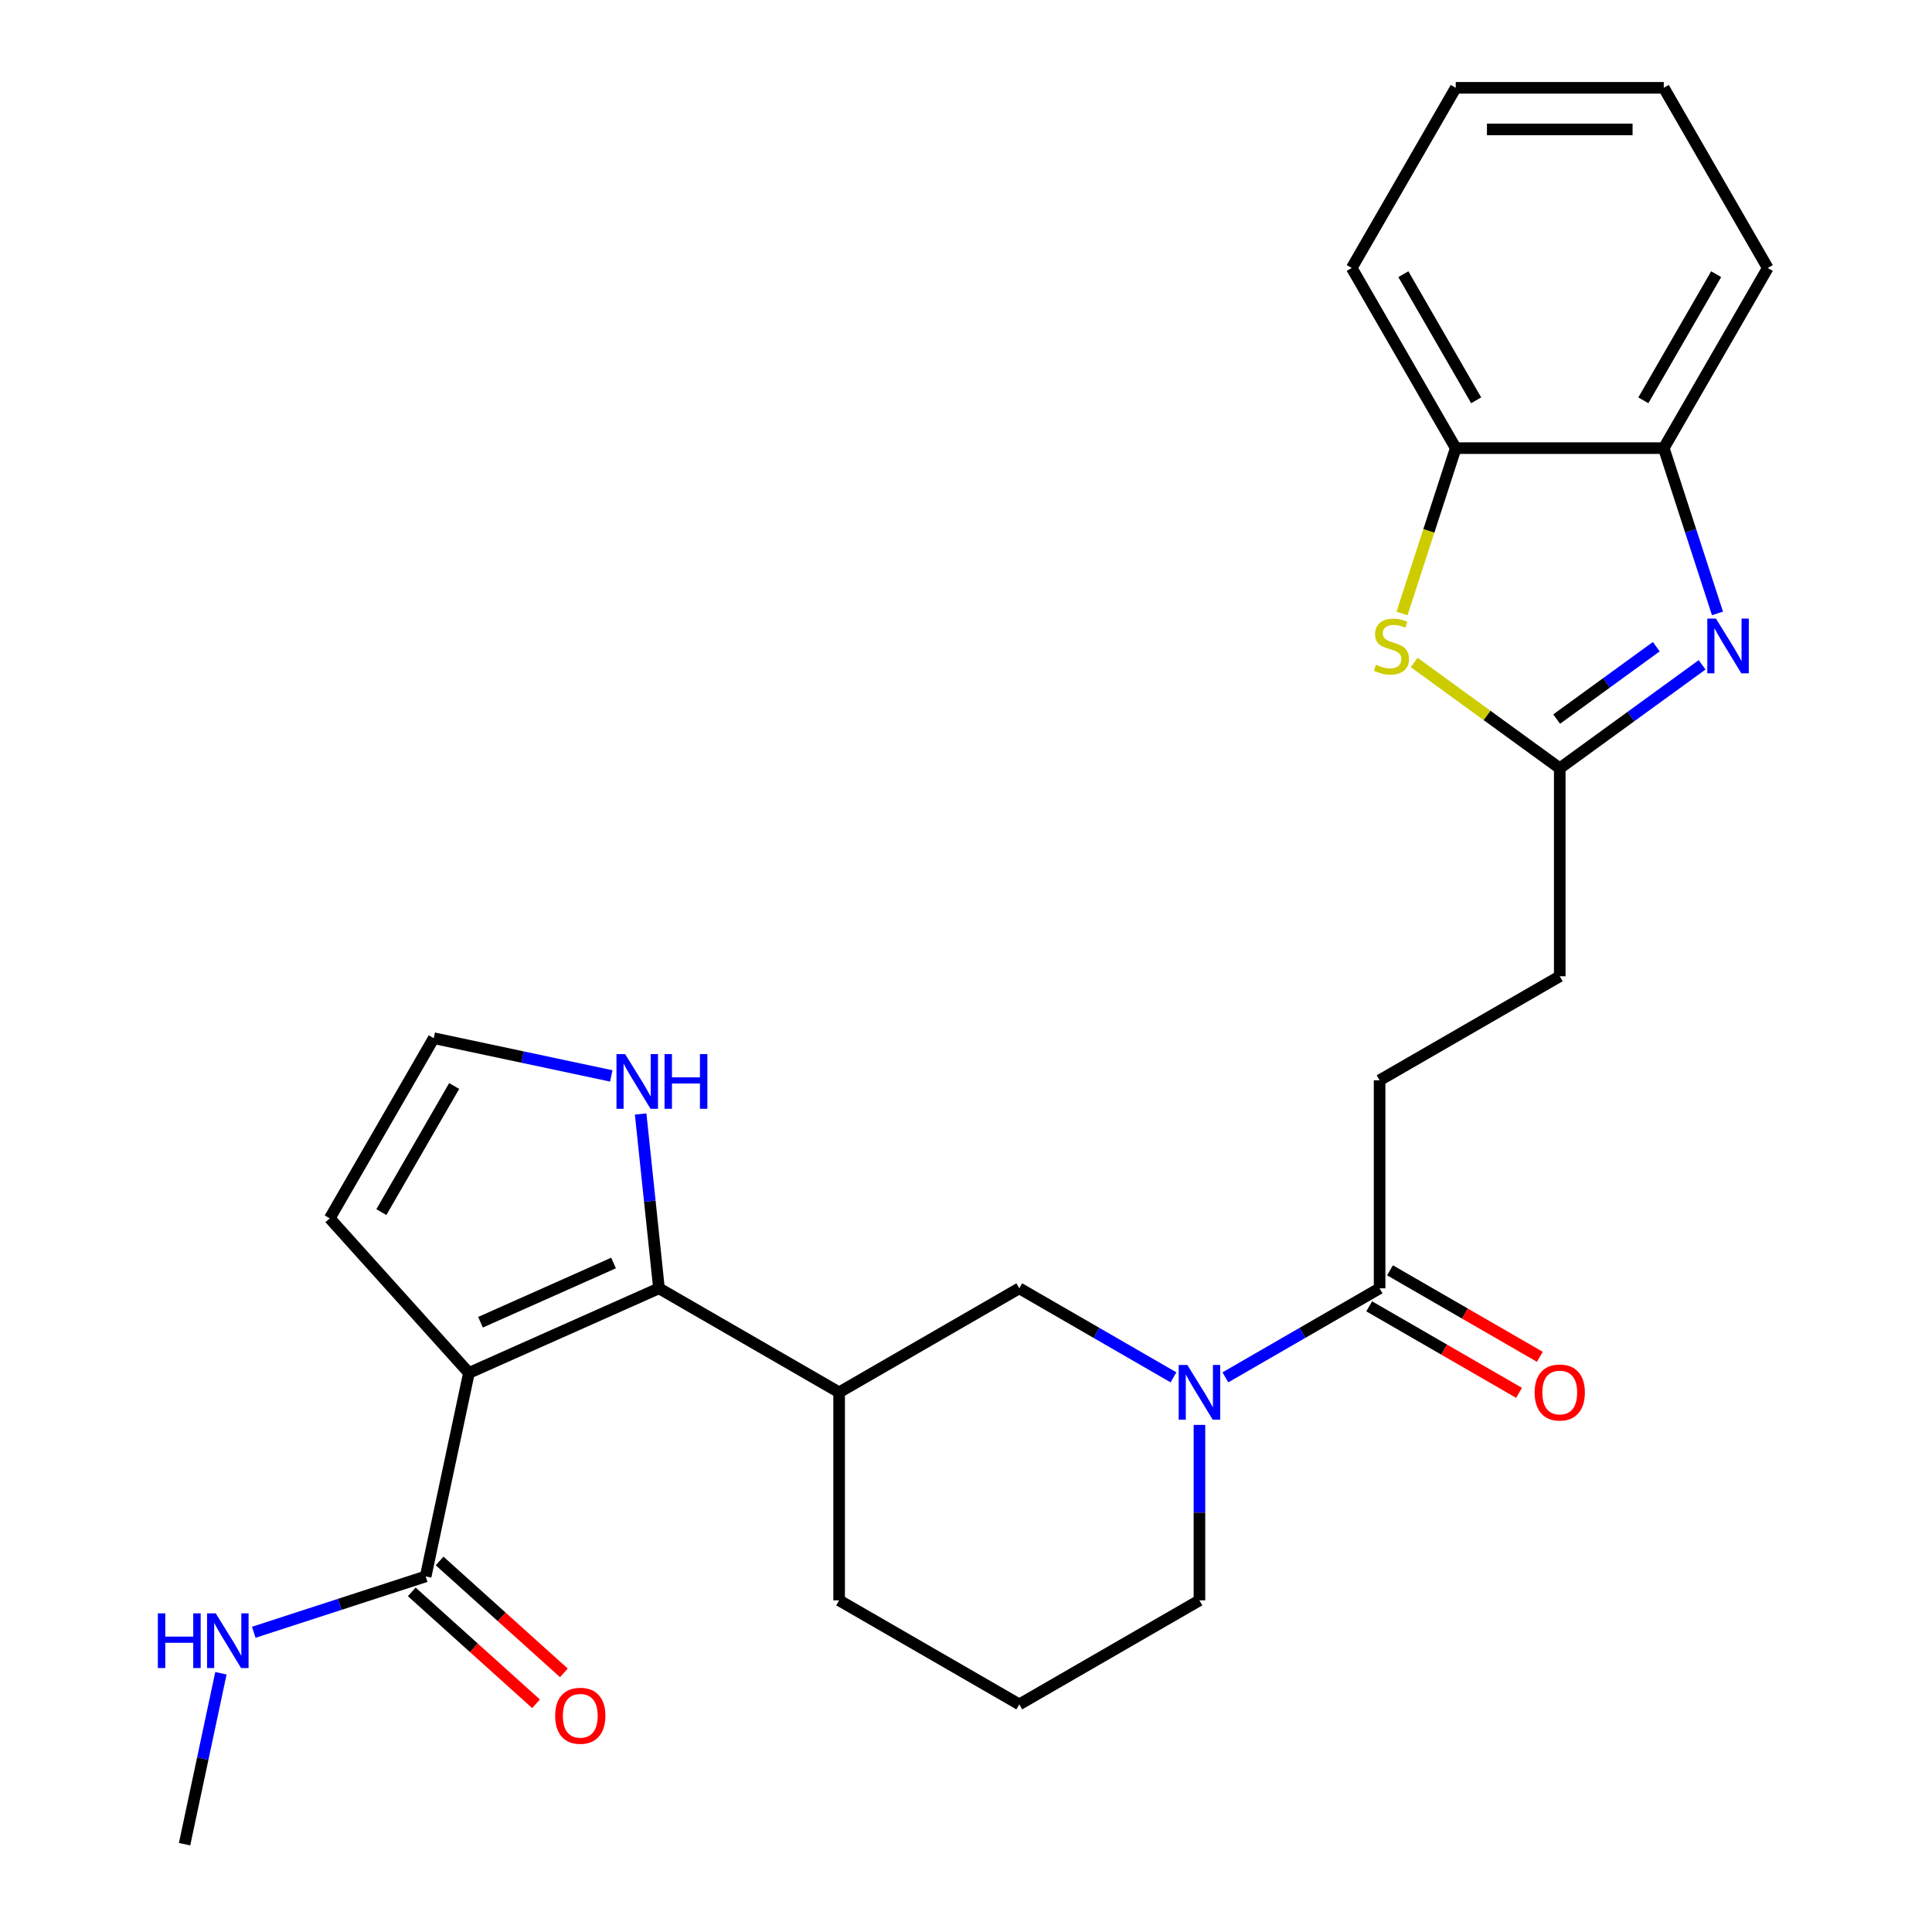 <?xml version='1.0' encoding='iso-8859-1'?>
<svg version='1.1' baseProfile='full'
              xmlns='http://www.w3.org/2000/svg'
                      xmlns:rdkit='http://www.rdkit.org/xml'
                      xmlns:xlink='http://www.w3.org/1999/xlink'
                  xml:space='preserve'
width='1000px' height='1000px' viewBox='0 0 1000 1000'>
<!-- END OF HEADER -->
<rect style='opacity:1.0;fill:#FFFFFF;stroke:none' width='1000' height='1000' x='0' y='0'> </rect>
<path class='bond-0' d='M 242.717,710.629 L 341.082,666.833' style='fill:none;fill-rule:evenodd;stroke:#000000;stroke-width:6px;stroke-linecap:butt;stroke-linejoin:miter;stroke-opacity:1' />
<path class='bond-0' d='M 248.713,684.386 L 317.569,653.73' style='fill:none;fill-rule:evenodd;stroke:#000000;stroke-width:6px;stroke-linecap:butt;stroke-linejoin:miter;stroke-opacity:1' />
<path class='bond-6' d='M 242.717,710.629 L 220.33,815.95' style='fill:none;fill-rule:evenodd;stroke:#000000;stroke-width:6px;stroke-linecap:butt;stroke-linejoin:miter;stroke-opacity:1' />
<path class='bond-12' d='M 242.717,710.629 L 170.668,630.611' style='fill:none;fill-rule:evenodd;stroke:#000000;stroke-width:6px;stroke-linecap:butt;stroke-linejoin:miter;stroke-opacity:1' />
<path class='bond-5' d='M 341.082,666.833 L 434.331,720.671' style='fill:none;fill-rule:evenodd;stroke:#000000;stroke-width:6px;stroke-linecap:butt;stroke-linejoin:miter;stroke-opacity:1' />
<path class='bond-9' d='M 341.082,666.833 L 336.34,621.717' style='fill:none;fill-rule:evenodd;stroke:#000000;stroke-width:6px;stroke-linecap:butt;stroke-linejoin:miter;stroke-opacity:1' />
<path class='bond-9' d='M 336.34,621.717 L 331.599,576.601' style='fill:none;fill-rule:evenodd;stroke:#0000FF;stroke-width:6px;stroke-linecap:butt;stroke-linejoin:miter;stroke-opacity:1' />
<path class='bond-1' d='M 881.006,344.116 L 844.167,370.881' style='fill:none;fill-rule:evenodd;stroke:#0000FF;stroke-width:6px;stroke-linecap:butt;stroke-linejoin:miter;stroke-opacity:1' />
<path class='bond-1' d='M 844.167,370.881 L 807.327,397.647' style='fill:none;fill-rule:evenodd;stroke:#000000;stroke-width:6px;stroke-linecap:butt;stroke-linejoin:miter;stroke-opacity:1' />
<path class='bond-1' d='M 857.296,334.724 L 831.509,353.459' style='fill:none;fill-rule:evenodd;stroke:#0000FF;stroke-width:6px;stroke-linecap:butt;stroke-linejoin:miter;stroke-opacity:1' />
<path class='bond-1' d='M 831.509,353.459 L 805.721,372.195' style='fill:none;fill-rule:evenodd;stroke:#000000;stroke-width:6px;stroke-linecap:butt;stroke-linejoin:miter;stroke-opacity:1' />
<path class='bond-10' d='M 888.963,317.505 L 875.064,274.729' style='fill:none;fill-rule:evenodd;stroke:#0000FF;stroke-width:6px;stroke-linecap:butt;stroke-linejoin:miter;stroke-opacity:1' />
<path class='bond-10' d='M 875.064,274.729 L 861.165,231.953' style='fill:none;fill-rule:evenodd;stroke:#000000;stroke-width:6px;stroke-linecap:butt;stroke-linejoin:miter;stroke-opacity:1' />
<path class='bond-2' d='M 607.398,712.916 L 567.489,689.875' style='fill:none;fill-rule:evenodd;stroke:#0000FF;stroke-width:6px;stroke-linecap:butt;stroke-linejoin:miter;stroke-opacity:1' />
<path class='bond-2' d='M 567.489,689.875 L 527.58,666.833' style='fill:none;fill-rule:evenodd;stroke:#000000;stroke-width:6px;stroke-linecap:butt;stroke-linejoin:miter;stroke-opacity:1' />
<path class='bond-7' d='M 634.261,712.916 L 674.17,689.875' style='fill:none;fill-rule:evenodd;stroke:#0000FF;stroke-width:6px;stroke-linecap:butt;stroke-linejoin:miter;stroke-opacity:1' />
<path class='bond-7' d='M 674.17,689.875 L 714.078,666.833' style='fill:none;fill-rule:evenodd;stroke:#000000;stroke-width:6px;stroke-linecap:butt;stroke-linejoin:miter;stroke-opacity:1' />
<path class='bond-28' d='M 620.829,737.523 L 620.829,782.934' style='fill:none;fill-rule:evenodd;stroke:#0000FF;stroke-width:6px;stroke-linecap:butt;stroke-linejoin:miter;stroke-opacity:1' />
<path class='bond-28' d='M 620.829,782.934 L 620.829,828.345' style='fill:none;fill-rule:evenodd;stroke:#000000;stroke-width:6px;stroke-linecap:butt;stroke-linejoin:miter;stroke-opacity:1' />
<path class='bond-3' d='M 807.327,397.647 L 807.327,505.321' style='fill:none;fill-rule:evenodd;stroke:#000000;stroke-width:6px;stroke-linecap:butt;stroke-linejoin:miter;stroke-opacity:1' />
<path class='bond-4' d='M 807.327,397.647 L 769.658,370.278' style='fill:none;fill-rule:evenodd;stroke:#000000;stroke-width:6px;stroke-linecap:butt;stroke-linejoin:miter;stroke-opacity:1' />
<path class='bond-4' d='M 769.658,370.278 L 731.989,342.91' style='fill:none;fill-rule:evenodd;stroke:#CCCC00;stroke-width:6px;stroke-linecap:butt;stroke-linejoin:miter;stroke-opacity:1' />
<path class='bond-11' d='M 725.679,317.545 L 739.585,274.749' style='fill:none;fill-rule:evenodd;stroke:#CCCC00;stroke-width:6px;stroke-linecap:butt;stroke-linejoin:miter;stroke-opacity:1' />
<path class='bond-11' d='M 739.585,274.749 L 753.49,231.953' style='fill:none;fill-rule:evenodd;stroke:#000000;stroke-width:6px;stroke-linecap:butt;stroke-linejoin:miter;stroke-opacity:1' />
<path class='bond-8' d='M 434.331,720.671 L 527.58,666.833' style='fill:none;fill-rule:evenodd;stroke:#000000;stroke-width:6px;stroke-linecap:butt;stroke-linejoin:miter;stroke-opacity:1' />
<path class='bond-20' d='M 434.331,720.671 L 434.331,828.345' style='fill:none;fill-rule:evenodd;stroke:#000000;stroke-width:6px;stroke-linecap:butt;stroke-linejoin:miter;stroke-opacity:1' />
<path class='bond-14' d='M 213.125,823.952 L 245.288,852.912' style='fill:none;fill-rule:evenodd;stroke:#000000;stroke-width:6px;stroke-linecap:butt;stroke-linejoin:miter;stroke-opacity:1' />
<path class='bond-14' d='M 245.288,852.912 L 277.451,881.872' style='fill:none;fill-rule:evenodd;stroke:#FF0000;stroke-width:6px;stroke-linecap:butt;stroke-linejoin:miter;stroke-opacity:1' />
<path class='bond-14' d='M 227.535,807.949 L 259.698,836.908' style='fill:none;fill-rule:evenodd;stroke:#000000;stroke-width:6px;stroke-linecap:butt;stroke-linejoin:miter;stroke-opacity:1' />
<path class='bond-14' d='M 259.698,836.908 L 291.861,865.868' style='fill:none;fill-rule:evenodd;stroke:#FF0000;stroke-width:6px;stroke-linecap:butt;stroke-linejoin:miter;stroke-opacity:1' />
<path class='bond-18' d='M 220.33,815.95 L 175.843,830.405' style='fill:none;fill-rule:evenodd;stroke:#000000;stroke-width:6px;stroke-linecap:butt;stroke-linejoin:miter;stroke-opacity:1' />
<path class='bond-18' d='M 175.843,830.405 L 131.357,844.859' style='fill:none;fill-rule:evenodd;stroke:#0000FF;stroke-width:6px;stroke-linecap:butt;stroke-linejoin:miter;stroke-opacity:1' />
<path class='bond-15' d='M 708.695,676.158 L 747.473,698.547' style='fill:none;fill-rule:evenodd;stroke:#000000;stroke-width:6px;stroke-linecap:butt;stroke-linejoin:miter;stroke-opacity:1' />
<path class='bond-15' d='M 747.473,698.547 L 786.252,720.936' style='fill:none;fill-rule:evenodd;stroke:#FF0000;stroke-width:6px;stroke-linecap:butt;stroke-linejoin:miter;stroke-opacity:1' />
<path class='bond-15' d='M 719.462,657.509 L 758.241,679.897' style='fill:none;fill-rule:evenodd;stroke:#000000;stroke-width:6px;stroke-linecap:butt;stroke-linejoin:miter;stroke-opacity:1' />
<path class='bond-15' d='M 758.241,679.897 L 797.019,702.286' style='fill:none;fill-rule:evenodd;stroke:#FF0000;stroke-width:6px;stroke-linecap:butt;stroke-linejoin:miter;stroke-opacity:1' />
<path class='bond-16' d='M 714.078,666.833 L 714.078,559.159' style='fill:none;fill-rule:evenodd;stroke:#000000;stroke-width:6px;stroke-linecap:butt;stroke-linejoin:miter;stroke-opacity:1' />
<path class='bond-27' d='M 316.395,556.894 L 270.451,547.128' style='fill:none;fill-rule:evenodd;stroke:#0000FF;stroke-width:6px;stroke-linecap:butt;stroke-linejoin:miter;stroke-opacity:1' />
<path class='bond-27' d='M 270.451,547.128 L 224.506,537.362' style='fill:none;fill-rule:evenodd;stroke:#000000;stroke-width:6px;stroke-linecap:butt;stroke-linejoin:miter;stroke-opacity:1' />
<path class='bond-22' d='M 861.165,231.953 L 915.002,138.704' style='fill:none;fill-rule:evenodd;stroke:#000000;stroke-width:6px;stroke-linecap:butt;stroke-linejoin:miter;stroke-opacity:1' />
<path class='bond-22' d='M 850.591,207.198 L 888.277,141.923' style='fill:none;fill-rule:evenodd;stroke:#000000;stroke-width:6px;stroke-linecap:butt;stroke-linejoin:miter;stroke-opacity:1' />
<path class='bond-29' d='M 861.165,231.953 L 753.49,231.953' style='fill:none;fill-rule:evenodd;stroke:#000000;stroke-width:6px;stroke-linecap:butt;stroke-linejoin:miter;stroke-opacity:1' />
<path class='bond-23' d='M 753.49,231.953 L 699.653,138.704' style='fill:none;fill-rule:evenodd;stroke:#000000;stroke-width:6px;stroke-linecap:butt;stroke-linejoin:miter;stroke-opacity:1' />
<path class='bond-23' d='M 764.064,207.198 L 726.378,141.923' style='fill:none;fill-rule:evenodd;stroke:#000000;stroke-width:6px;stroke-linecap:butt;stroke-linejoin:miter;stroke-opacity:1' />
<path class='bond-13' d='M 170.668,630.611 L 224.506,537.362' style='fill:none;fill-rule:evenodd;stroke:#000000;stroke-width:6px;stroke-linecap:butt;stroke-linejoin:miter;stroke-opacity:1' />
<path class='bond-13' d='M 197.394,627.391 L 235.08,562.117' style='fill:none;fill-rule:evenodd;stroke:#000000;stroke-width:6px;stroke-linecap:butt;stroke-linejoin:miter;stroke-opacity:1' />
<path class='bond-17' d='M 714.078,559.159 L 807.327,505.321' style='fill:none;fill-rule:evenodd;stroke:#000000;stroke-width:6px;stroke-linecap:butt;stroke-linejoin:miter;stroke-opacity:1' />
<path class='bond-24' d='M 114.343,866.076 L 104.941,910.311' style='fill:none;fill-rule:evenodd;stroke:#0000FF;stroke-width:6px;stroke-linecap:butt;stroke-linejoin:miter;stroke-opacity:1' />
<path class='bond-24' d='M 104.941,910.311 L 95.538,954.545' style='fill:none;fill-rule:evenodd;stroke:#000000;stroke-width:6px;stroke-linecap:butt;stroke-linejoin:miter;stroke-opacity:1' />
<path class='bond-19' d='M 620.829,828.345 L 527.58,882.183' style='fill:none;fill-rule:evenodd;stroke:#000000;stroke-width:6px;stroke-linecap:butt;stroke-linejoin:miter;stroke-opacity:1' />
<path class='bond-21' d='M 434.331,828.345 L 527.58,882.183' style='fill:none;fill-rule:evenodd;stroke:#000000;stroke-width:6px;stroke-linecap:butt;stroke-linejoin:miter;stroke-opacity:1' />
<path class='bond-25' d='M 915.002,138.704 L 861.165,45.455' style='fill:none;fill-rule:evenodd;stroke:#000000;stroke-width:6px;stroke-linecap:butt;stroke-linejoin:miter;stroke-opacity:1' />
<path class='bond-26' d='M 699.653,138.704 L 753.49,45.455' style='fill:none;fill-rule:evenodd;stroke:#000000;stroke-width:6px;stroke-linecap:butt;stroke-linejoin:miter;stroke-opacity:1' />
<path class='bond-30' d='M 861.165,45.455 L 753.49,45.455' style='fill:none;fill-rule:evenodd;stroke:#000000;stroke-width:6px;stroke-linecap:butt;stroke-linejoin:miter;stroke-opacity:1' />
<path class='bond-30' d='M 845.014,66.99 L 769.641,66.99' style='fill:none;fill-rule:evenodd;stroke:#000000;stroke-width:6px;stroke-linecap:butt;stroke-linejoin:miter;stroke-opacity:1' />
<path  class='atom-2' d='M 888.178 320.197
L 897.458 335.197
Q 898.378 336.677, 899.858 339.357
Q 901.338 342.037, 901.418 342.197
L 901.418 320.197
L 905.178 320.197
L 905.178 348.517
L 901.298 348.517
L 891.338 332.117
Q 890.178 330.197, 888.938 327.997
Q 887.738 325.797, 887.378 325.117
L 887.378 348.517
L 883.698 348.517
L 883.698 320.197
L 888.178 320.197
' fill='#0000FF'/>
<path  class='atom-3' d='M 614.569 706.511
L 623.849 721.511
Q 624.769 722.991, 626.249 725.671
Q 627.729 728.351, 627.809 728.511
L 627.809 706.511
L 631.569 706.511
L 631.569 734.831
L 627.689 734.831
L 617.729 718.431
Q 616.569 716.511, 615.329 714.311
Q 614.129 712.111, 613.769 711.431
L 613.769 734.831
L 610.089 734.831
L 610.089 706.511
L 614.569 706.511
' fill='#0000FF'/>
<path  class='atom-5' d='M 712.217 344.077
Q 712.537 344.197, 713.857 344.757
Q 715.177 345.317, 716.617 345.677
Q 718.097 345.997, 719.537 345.997
Q 722.217 345.997, 723.777 344.717
Q 725.337 343.397, 725.337 341.117
Q 725.337 339.557, 724.537 338.597
Q 723.777 337.637, 722.577 337.117
Q 721.377 336.597, 719.377 335.997
Q 716.857 335.237, 715.337 334.517
Q 713.857 333.797, 712.777 332.277
Q 711.737 330.757, 711.737 328.197
Q 711.737 324.637, 714.137 322.437
Q 716.577 320.237, 721.377 320.237
Q 724.657 320.237, 728.377 321.797
L 727.457 324.877
Q 724.057 323.477, 721.497 323.477
Q 718.737 323.477, 717.217 324.637
Q 715.697 325.757, 715.737 327.717
Q 715.737 329.237, 716.497 330.157
Q 717.297 331.077, 718.417 331.597
Q 719.577 332.117, 721.497 332.717
Q 724.057 333.517, 725.577 334.317
Q 727.097 335.117, 728.177 336.757
Q 729.297 338.357, 729.297 341.117
Q 729.297 345.037, 726.657 347.157
Q 724.057 349.237, 719.697 349.237
Q 717.177 349.237, 715.257 348.677
Q 713.377 348.157, 711.137 347.237
L 712.217 344.077
' fill='#CCCC00'/>
<path  class='atom-10' d='M 323.567 545.589
L 332.847 560.589
Q 333.767 562.069, 335.247 564.749
Q 336.727 567.429, 336.807 567.589
L 336.807 545.589
L 340.567 545.589
L 340.567 573.909
L 336.687 573.909
L 326.727 557.509
Q 325.567 555.589, 324.327 553.389
Q 323.127 551.189, 322.767 550.509
L 322.767 573.909
L 319.087 573.909
L 319.087 545.589
L 323.567 545.589
' fill='#0000FF'/>
<path  class='atom-10' d='M 343.967 545.589
L 347.807 545.589
L 347.807 557.629
L 362.287 557.629
L 362.287 545.589
L 366.127 545.589
L 366.127 573.909
L 362.287 573.909
L 362.287 560.829
L 347.807 560.829
L 347.807 573.909
L 343.967 573.909
L 343.967 545.589
' fill='#0000FF'/>
<path  class='atom-15' d='M 287.348 888.079
Q 287.348 881.279, 290.708 877.479
Q 294.068 873.679, 300.348 873.679
Q 306.628 873.679, 309.988 877.479
Q 313.348 881.279, 313.348 888.079
Q 313.348 894.959, 309.948 898.879
Q 306.548 902.759, 300.348 902.759
Q 294.108 902.759, 290.708 898.879
Q 287.348 894.999, 287.348 888.079
M 300.348 899.559
Q 304.668 899.559, 306.988 896.679
Q 309.348 893.759, 309.348 888.079
Q 309.348 882.519, 306.988 879.719
Q 304.668 876.879, 300.348 876.879
Q 296.028 876.879, 293.668 879.679
Q 291.348 882.479, 291.348 888.079
Q 291.348 893.799, 293.668 896.679
Q 296.028 899.559, 300.348 899.559
' fill='#FF0000'/>
<path  class='atom-16' d='M 794.327 720.751
Q 794.327 713.951, 797.687 710.151
Q 801.047 706.351, 807.327 706.351
Q 813.607 706.351, 816.967 710.151
Q 820.327 713.951, 820.327 720.751
Q 820.327 727.631, 816.927 731.551
Q 813.527 735.431, 807.327 735.431
Q 801.087 735.431, 797.687 731.551
Q 794.327 727.671, 794.327 720.751
M 807.327 732.231
Q 811.647 732.231, 813.967 729.351
Q 816.327 726.431, 816.327 720.751
Q 816.327 715.191, 813.967 712.391
Q 811.647 709.551, 807.327 709.551
Q 803.007 709.551, 800.647 712.351
Q 798.327 715.151, 798.327 720.751
Q 798.327 726.471, 800.647 729.351
Q 803.007 732.231, 807.327 732.231
' fill='#FF0000'/>
<path  class='atom-19' d='M 81.705 835.064
L 85.545 835.064
L 85.545 847.104
L 100.025 847.104
L 100.025 835.064
L 103.865 835.064
L 103.865 863.384
L 100.025 863.384
L 100.025 850.304
L 85.545 850.304
L 85.545 863.384
L 81.705 863.384
L 81.705 835.064
' fill='#0000FF'/>
<path  class='atom-19' d='M 111.665 835.064
L 120.945 850.064
Q 121.865 851.544, 123.345 854.224
Q 124.825 856.904, 124.905 857.064
L 124.905 835.064
L 128.665 835.064
L 128.665 863.384
L 124.785 863.384
L 114.825 846.984
Q 113.665 845.064, 112.425 842.864
Q 111.225 840.664, 110.865 839.984
L 110.865 863.384
L 107.185 863.384
L 107.185 835.064
L 111.665 835.064
' fill='#0000FF'/>
</svg>
